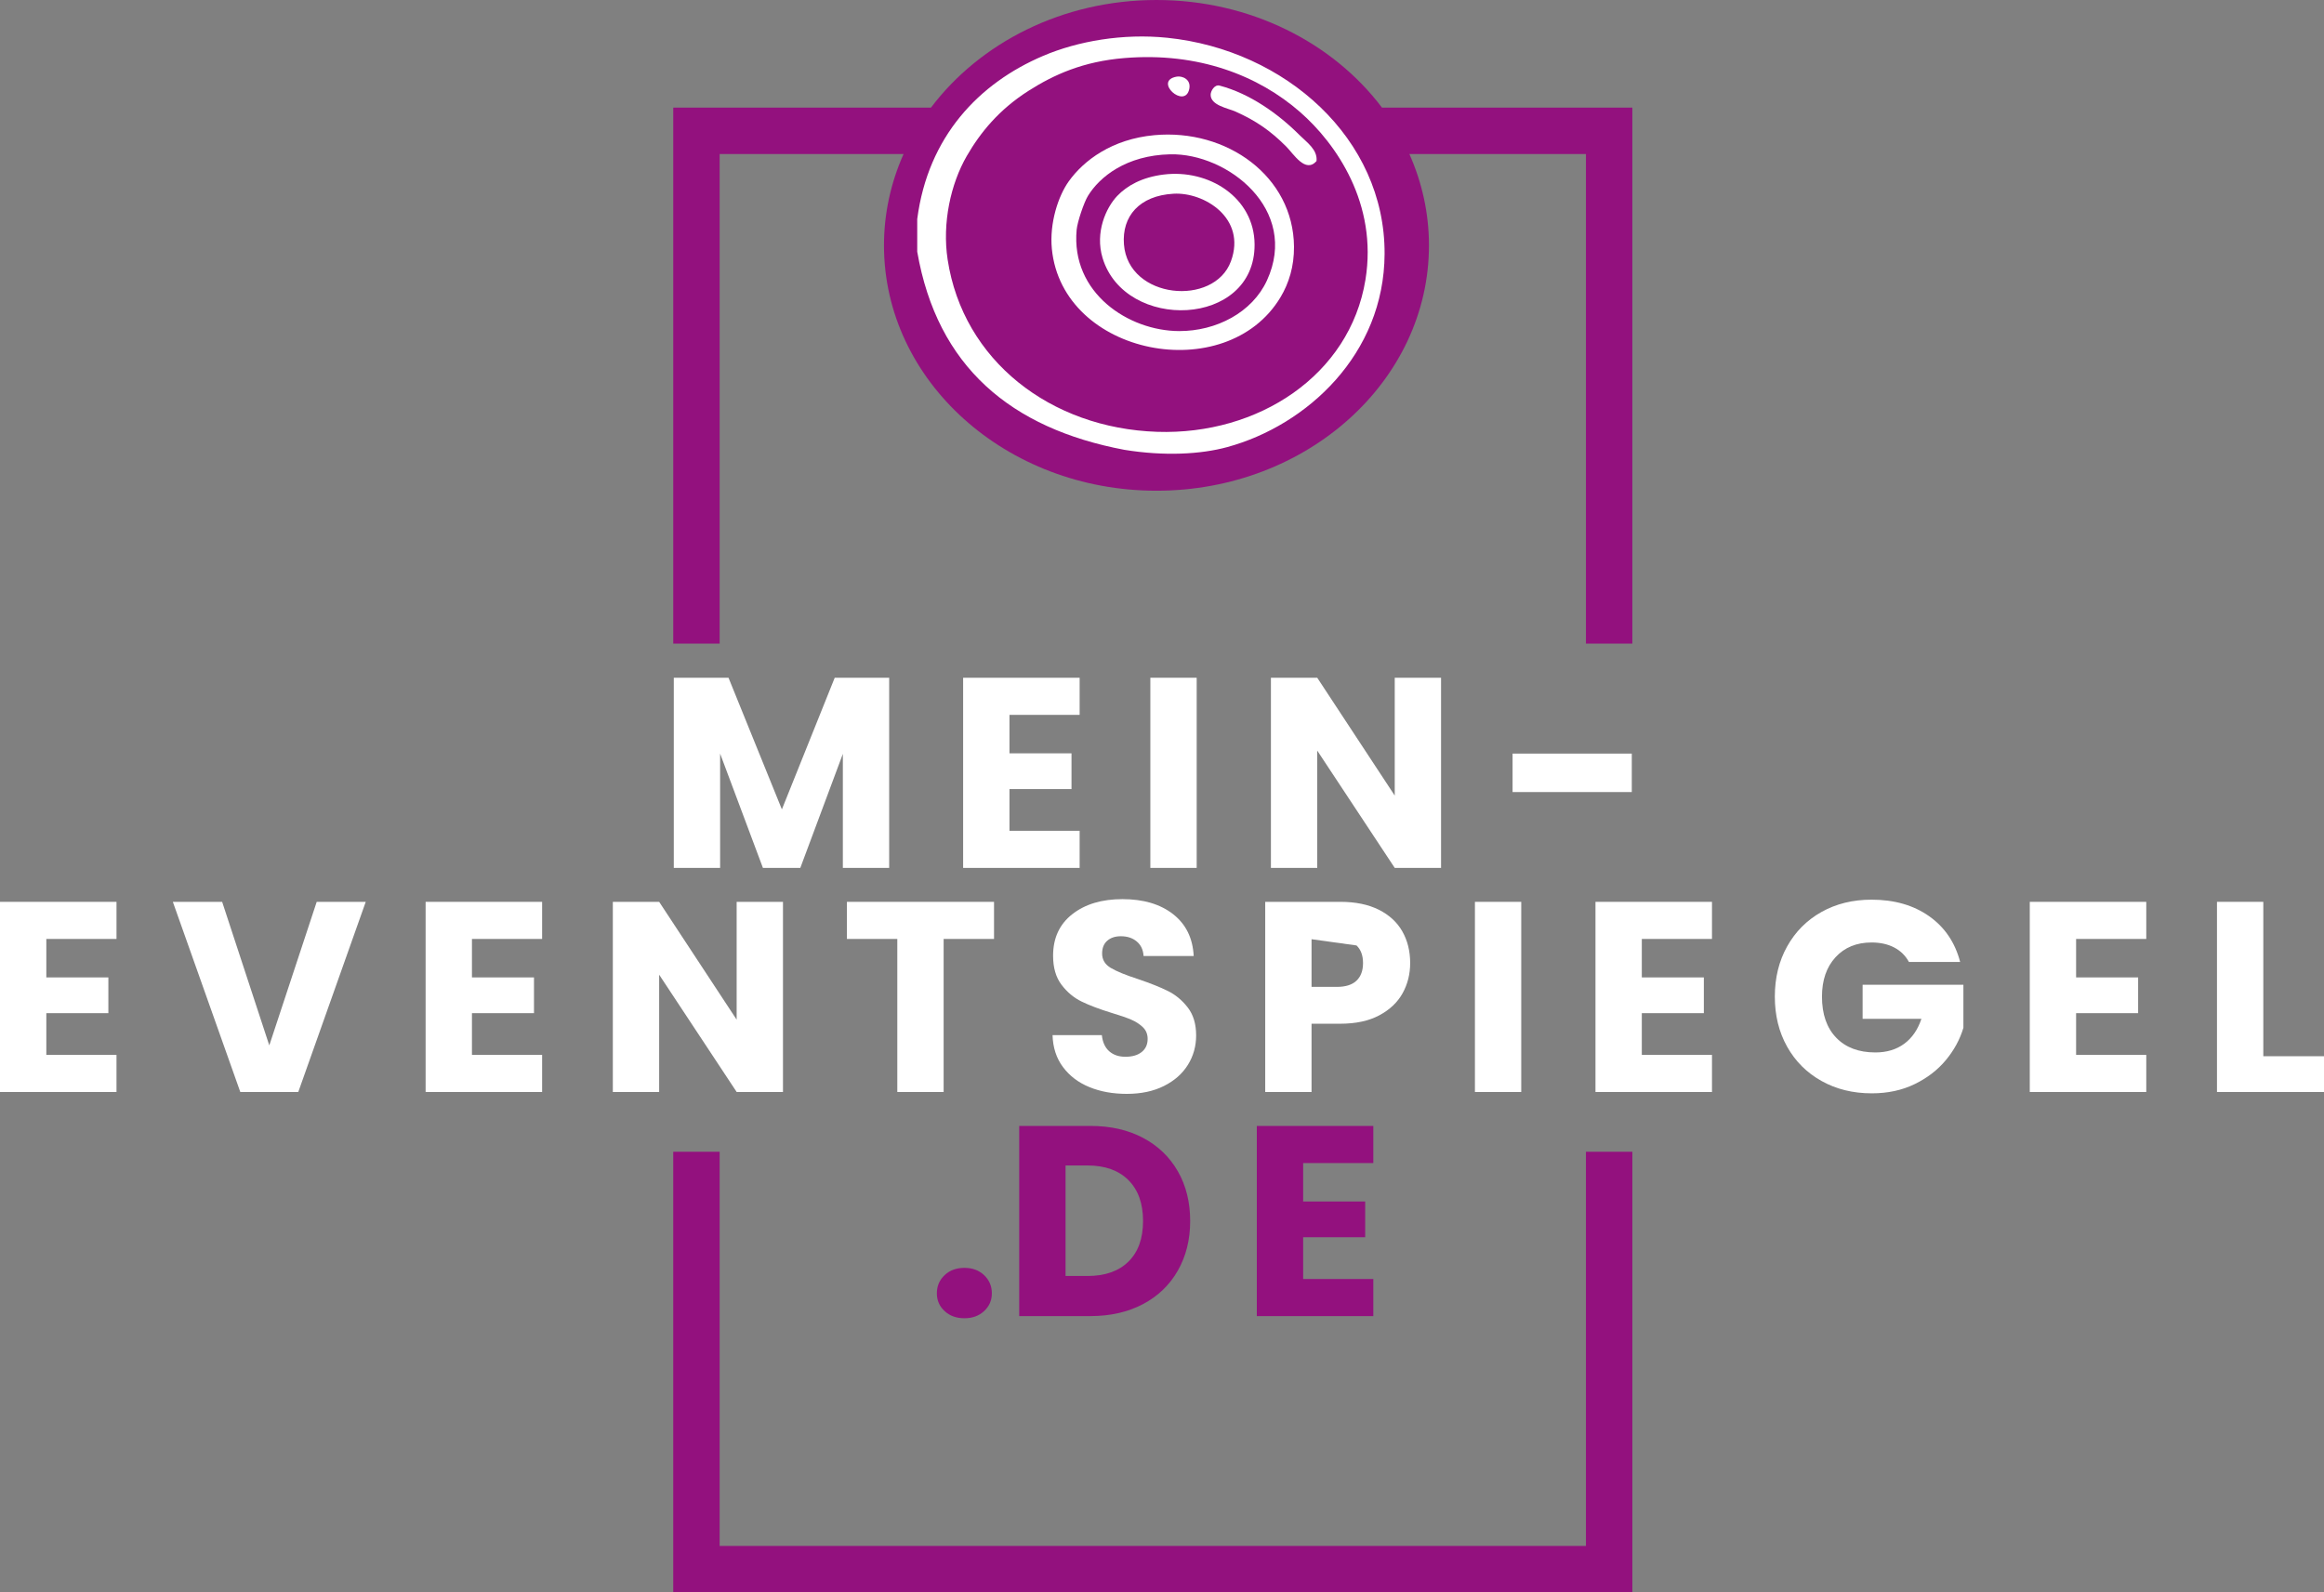 <?xml version="1.0" encoding="utf-8"?>
<!-- Generator: Adobe Illustrator 15.1.0, SVG Export Plug-In . SVG Version: 6.00 Build 0)  -->
<!DOCTYPE svg PUBLIC "-//W3C//DTD SVG 1.1//EN" "http://www.w3.org/Graphics/SVG/1.1/DTD/svg11.dtd">
<svg version="1.1" id="Ebene_4" xmlns="http://www.w3.org/2000/svg" xmlns:xlink="http://www.w3.org/1999/xlink" x="0px" y="0px"
	 width="300.463px" height="205.921px" viewBox="0 0 300.463 205.921" enable-background="new 0 0 300.463 205.921"
	 xml:space="preserve">
<rect x="0" y="0" width="300.463" height="205.921" fill="#808080" stroke="none"/>
<g>
	<path fill="#FFFFFF" d="M114.959,87.646v24.59h-5.989V97.489l-5.5,14.747h-4.834l-5.534-14.781v14.781h-5.989v-24.59h7.075
		l6.9,17.023l6.831-17.023H114.959z"/>
	<path fill="#FFFFFF" d="M130.511,92.445v4.975h8.021v4.623h-8.021v5.395h9.072v4.799h-15.062v-24.59h15.062v4.799H130.511z"/>
	<path fill="#FFFFFF" d="M154.715,87.646v24.59h-5.989v-24.59H154.715z"/>
	<path fill="#FFFFFF" d="M186.31,112.236h-5.989l-10.019-15.167v15.167h-5.989v-24.59h5.989l10.019,15.237V87.646h5.989V112.236z"/>
	<path fill="#FFFFFF" d="M210.969,97.455v4.974h-15.412v-4.974H210.969z"/>
	<path fill="#FFFFFF" d="M5.989,121.424v4.975h8.021v4.623H5.989v5.395h9.072v4.799H0v-24.59h15.062v4.799H5.989z"/>
	<path fill="#FFFFFF" d="M47.286,116.625l-8.722,24.59h-7.496l-8.722-24.59h6.375l6.095,18.565l6.13-18.565H47.286z"/>
	<path fill="#FFFFFF" d="M61.017,121.424v4.975h8.021v4.623h-8.021v5.395h9.072v4.799H55.027v-24.59h15.062v4.799H61.017z"/>
	<path fill="#FFFFFF" d="M101.229,141.215h-5.989l-10.019-15.167v15.167h-5.989v-24.59h5.989l10.019,15.237v-15.237h5.989V141.215z"
		/>
	<path fill="#FFFFFF" d="M128.515,116.625v4.799H122v19.791h-5.99v-19.791h-6.515v-4.799H128.515z"/>
	<path fill="#FFFFFF" d="M140.845,140.584c-1.425-0.583-2.563-1.447-3.416-2.592c-0.853-1.144-1.302-2.521-1.349-4.133h6.375
		c0.094,0.91,0.409,1.605,0.946,2.084s1.237,0.718,2.102,0.718c0.888,0,1.588-0.204,2.102-0.613
		c0.514-0.408,0.771-0.975,0.771-1.698c0-0.607-0.204-1.109-0.612-1.507c-0.409-0.396-0.911-0.723-1.507-0.98
		c-0.596-0.257-1.442-0.548-2.539-0.876c-1.589-0.49-2.885-0.98-3.889-1.471s-1.868-1.214-2.592-2.172
		c-0.724-0.957-1.086-2.207-1.086-3.748c0-2.288,0.829-4.08,2.487-5.377c1.657-1.296,3.817-1.943,6.479-1.943
		c2.709,0,4.893,0.647,6.551,1.943c1.657,1.297,2.545,3.101,2.662,5.412h-6.48c-0.047-0.794-0.339-1.419-0.875-1.874
		c-0.538-0.455-1.227-0.683-2.067-0.683c-0.724,0-1.308,0.192-1.751,0.578c-0.444,0.385-0.666,0.939-0.666,1.663
		c0,0.795,0.374,1.413,1.121,1.856c0.747,0.444,1.915,0.923,3.503,1.437c1.588,0.537,2.878,1.051,3.87,1.541
		c0.993,0.49,1.851,1.203,2.575,2.137c0.724,0.935,1.086,2.137,1.086,3.608c0,1.4-0.356,2.674-1.068,3.817
		c-0.713,1.145-1.746,2.056-3.101,2.732c-1.354,0.678-2.954,1.016-4.799,1.016C143.88,141.46,142.269,141.168,140.845,140.584z"/>
	<path fill="#FFFFFF" d="M181.336,128.448c-0.654,1.18-1.658,2.131-3.013,2.854c-1.354,0.725-3.035,1.086-5.044,1.086h-3.713v8.827
		h-5.989v-24.59h9.702c1.962,0,3.62,0.339,4.975,1.017c1.354,0.677,2.369,1.611,3.047,2.802c0.677,1.191,1.016,2.557,1.016,4.099
		C182.316,125.967,181.989,127.269,181.336,128.448z M169.566,121.459v6.165h3.258c1.144,0,1.997-0.269,2.557-0.806
		c0.561-0.537,0.841-1.296,0.841-2.276c0-0.981-0.28-1.739-0.841-2.277"/>
	<path fill="#FFFFFF" d="M196.678,116.625v24.59h-5.989v-24.59H196.678z"/>
	<path fill="#FFFFFF" d="M212.265,121.424v4.975h8.021v4.623h-8.021v5.395h9.072v4.799h-15.062v-24.59h15.062v4.799H212.265z"/>
	<path fill="#FFFFFF" d="M246.801,124.402c-0.443-0.817-1.08-1.441-1.908-1.874c-0.829-0.432-1.805-0.647-2.925-0.647
		c-1.938,0-3.491,0.637-4.659,1.909s-1.751,2.972-1.751,5.096c0,2.266,0.612,4.034,1.839,5.307c1.226,1.273,2.912,1.909,5.062,1.909
		c1.471,0,2.715-0.373,3.73-1.121c1.016-0.747,1.757-1.821,2.224-3.222h-7.601v-4.414h13.03v5.569
		c-0.444,1.495-1.197,2.885-2.26,4.169s-2.411,2.323-4.045,3.117c-1.635,0.794-3.48,1.19-5.535,1.19
		c-2.429,0-4.594-0.53-6.497-1.594c-1.903-1.062-3.387-2.539-4.448-4.431c-1.063-1.892-1.594-4.051-1.594-6.48
		c0-2.428,0.53-4.594,1.594-6.497c1.062-1.903,2.539-3.386,4.431-4.448s4.051-1.594,6.48-1.594c2.942,0,5.423,0.712,7.443,2.136
		c2.02,1.425,3.356,3.398,4.011,5.92H246.801z"/>
	<path fill="#FFFFFF" d="M268.413,121.424v4.975h8.021v4.623h-8.021v5.395h9.072v4.799h-15.062v-24.59h15.062v4.799H268.413z"/>
	<path fill="#FFFFFF" d="M292.616,136.591h7.847v4.624h-13.836v-24.59h5.989V136.591z"/>
	<path fill="#93117E" d="M122.122,169.546c-0.666-0.618-0.998-1.383-0.998-2.294c0-0.934,0.332-1.716,0.998-2.347
		c0.665-0.631,1.523-0.946,2.574-0.946c1.027,0,1.874,0.315,2.54,0.946c0.665,0.631,0.998,1.413,0.998,2.347
		c0,0.911-0.333,1.676-0.998,2.294c-0.666,0.619-1.513,0.929-2.54,0.929C123.646,170.475,122.787,170.166,122.122,169.546z"/>
	<path fill="#93117E" d="M147.78,147.147c1.938,1.027,3.438,2.469,4.501,4.325c1.063,1.856,1.594,4,1.594,6.428
		c0,2.405-0.531,4.542-1.594,6.41c-1.063,1.868-2.569,3.316-4.519,4.344c-1.95,1.027-4.21,1.541-6.778,1.541h-9.212v-24.59h9.212
		C143.576,145.605,145.842,146.12,147.78,147.147z M145.889,163.154c1.261-1.237,1.892-2.988,1.892-5.254
		c0-2.265-0.631-4.028-1.892-5.289c-1.262-1.261-3.024-1.892-5.289-1.892h-2.838v14.291h2.838
		C142.864,165.01,144.627,164.392,145.889,163.154z"/>
	<path fill="#93117E" d="M168.48,150.404v4.975h8.021v4.623h-8.021v5.395h9.072v4.799h-15.062v-24.59h15.062v4.799H168.48z"/>
</g>
<g>
	<path fill-rule="evenodd" clip-rule="evenodd" fill="#93117E" d="M178.676,13.921C172.339,5.52,161.645,0,149.518,0
		s-22.821,5.52-29.159,13.921H87.042v69.311h6V19.921h23.777c-1.627,3.651-2.532,7.635-2.532,11.811
		c0,17.523,15.773,31.729,35.23,31.729s35.229-14.205,35.229-31.729c0-4.176-0.904-8.159-2.531-11.811h22.826v63.311h6V13.921
		H178.676z"/>
	<polygon fill-rule="evenodd" clip-rule="evenodd" fill="#93117E" points="205.042,199.921 93.042,199.921 93.042,148.944 
		87.042,148.944 87.042,205.921 211.042,205.921 211.042,148.944 205.042,148.944 	"/>
</g>
<g>
	<path fill-rule="evenodd" clip-rule="evenodd" fill="#FFFFFF" d="M158.656,57.821c-3.393,0.926-8.105,1.193-13.28,0.352
		c-14.692-2.779-24.203-10.742-26.79-25.623c0-1.408,0-2.816,0-4.223c1.389-10.658,7.957-17.566,16.307-21.114
		c4.478-1.902,10.304-2.916,16.016-2.328c15.238,1.566,28.168,13.032,28.1,27.954C178.951,45.792,168.994,54.999,158.656,57.821z
		 M132.999,11.728c-3.86,2.455-6.271,5.439-8.007,8.445c-2.074,3.592-3.197,8.662-2.475,13.395
		c1.991,13.057,13.304,21.814,27.08,22.275c13.075,0.438,24.913-7.301,26.936-19.654c1.615-9.857-3.803-17.635-8.444-21.695
		c-5.38-4.706-13.136-7.776-22.713-6.987C140.054,7.941,136.261,9.652,132.999,11.728z"/>
	<path fill-rule="evenodd" clip-rule="evenodd" fill="#FFFFFF" d="M152.154,9.908c0.662-0.111,1.871,0.32,1.602,1.603
		C153.193,14.194,149.031,10.432,152.154,9.908z"/>
	<path fill-rule="evenodd" clip-rule="evenodd" fill="#FFFFFF" d="M170.209,20.829c-1.434,1.625-2.945-0.904-3.932-1.893
		c-2.021-2.021-3.865-3.309-6.552-4.514c-0.939-0.42-3.227-0.785-3.203-2.184c0.007-0.453,0.487-1.344,1.165-1.166
		c3.926,1.039,7.57,3.641,10.337,6.408C168.968,18.423,170.364,19.358,170.209,20.829z"/>
	<path fill-rule="evenodd" clip-rule="evenodd" fill="#FFFFFF" d="M149.242,17.481c9.387-0.863,17.979,5.34,18.055,14.414
		c0.021,2.545-0.656,4.734-1.748,6.551c-7,11.652-28.205,7.572-29.557-6.26c-0.324-3.33,0.817-6.822,2.185-8.736
		C140.109,20.747,143.768,17.983,149.242,17.481z M140.652,25.343c-0.514,0.844-1.361,3.354-1.455,4.367
		c-0.762,8.174,6.707,13.084,13.248,13.105c4.806,0.014,9.451-2.404,11.357-6.553c4.21-9.162-5.09-16.473-12.522-16.307
		C145.619,20.083,142.164,22.864,140.652,25.343z"/>
	<path fill-rule="evenodd" clip-rule="evenodd" fill="#FFFFFF" d="M150.407,22.577c5.887-0.748,11.753,2.969,11.794,9.027
		c0.072,10.762-16.779,11.311-19.656,1.746c-0.995-3.307,0.451-6.49,1.893-8.008C145.706,24.009,147.641,22.927,150.407,22.577z
		 M145.312,31.604c0.552,7.102,11.667,8.082,13.831,2.184c2.047-5.576-3.459-8.965-7.424-8.736
		C147.303,25.304,145.029,27.972,145.312,31.604z"/>
</g>
</svg>
